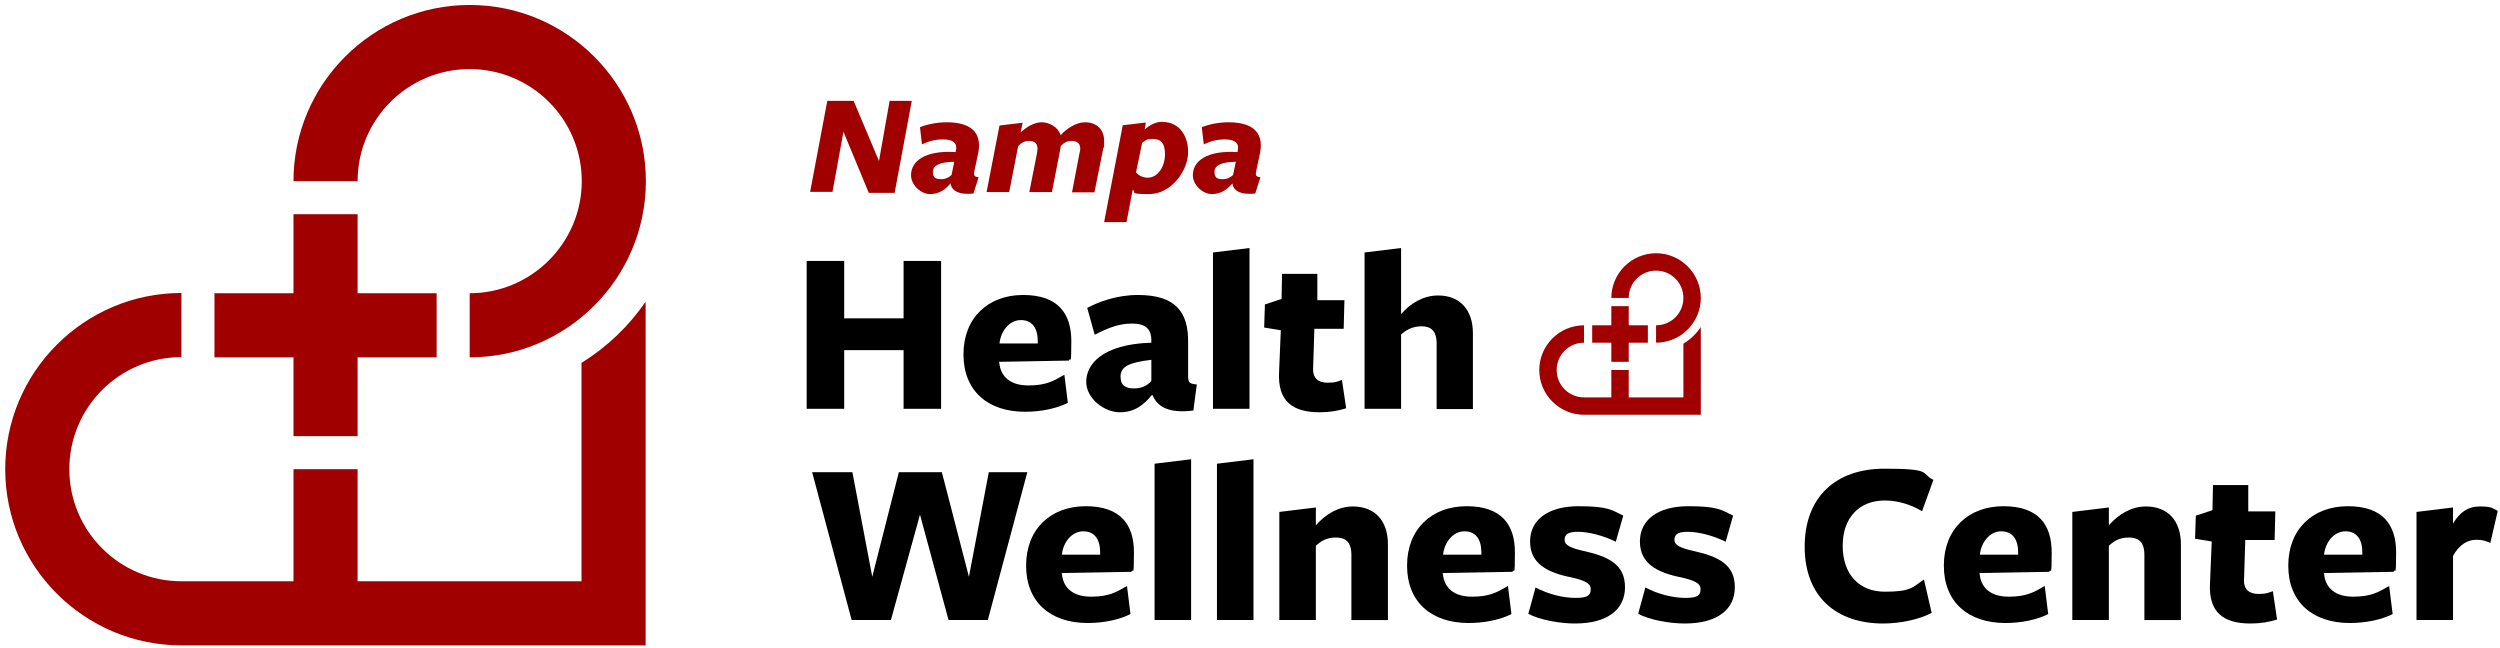 <svg xmlns="http://www.w3.org/2000/svg" id="Layer_1" viewBox="0 0 1006 260.8"><defs><style>      .st0 {        fill: #a00000;      }    </style></defs><g><g><path class="st0" d="M357.9,40.6h9l-6.9,37h-10.4l-10.2-24.6-4.4,24.2h-9l6.9-36.6h10.6l10.2,24.2,4.3-24.3Z"></path><path class="st0" d="M384.7,60.5c.6-2.9-1.2-4.4-5.1-4.4s-6.2.9-8.6,2l-.8-6.9c2.6-1.1,6.7-2,10.7-2,11.5,0,14.3,5.6,12.6,13l-1.4,6.6c-.4,1.8,0,2.4,1.7,2.5l-2.1,6.6c-6.2.6-8.8-1.3-9.2-4.1h0c-1.9,2.3-4.5,4.3-8.2,4.3s-7.7-3.6-7.7-7.6c0-5.6,5.5-10.1,18-9.3v-.7ZM383.9,65.1c-5.6.1-8.5,1.4-8.5,4s1.3,3,3.3,3,3.2-.8,4.2-1.7l1.1-5.3Z"></path><path class="st0" d="M431.4,77.3l2.9-15.2c.1-.6.4-1.6.4-2.3,0-1.9-1.1-3.1-3.4-3.1s-3.2.9-4.5,2.1c0,.1,0,.4,0,.5,0,.1-.1.4-.1.5l-3.4,17.5h-9.1l3-15.2c.1-.6.3-1.6.3-2.3,0-1.9-1.1-3.1-3.3-3.1s-3.3.9-4.5,2.1l-3.6,18.5h-9.1l5.2-26.8,9.3-1.1-.8,3.9c2.3-2.2,5.5-4.1,8.5-4.1s6.6,1.9,7.6,5.2c2.3-2.6,6.3-5.2,9.7-5.2,5.2,0,7.8,3.3,7.8,7.5s-.1,1.9-.3,2.8l-3.6,17.9h-9Z"></path><path class="st0" d="M468.1,49.1c5.6,0,10,4.6,10,12.1s-6.8,16.9-15.7,16.9-4.7-.8-6.6-1.7l-2.5,13h-9l7.5-39,9.3-1.1-.5,2.8c1.8-1.5,4-3.1,7.4-3.1ZM457.2,69.5c1.1,1.1,2.6,2,4.6,2,4.3,0,7-4.7,7-9.5s-2.1-6.1-4.9-6.1-3.2.8-4.3,1.6l-2.5,12Z"></path><path class="st0" d="M498.1,60.5c.6-2.9-1.2-4.4-5.1-4.4s-6.2.9-8.6,2l-.8-6.9c2.6-1.1,6.7-2,10.7-2,11.5,0,14.3,5.6,12.6,13l-1.4,6.6c-.4,1.8,0,2.4,1.7,2.5l-2.1,6.6c-6.2.6-8.8-1.3-9.2-4.1h0c-1.9,2.3-4.5,4.3-8.2,4.3s-7.7-3.6-7.7-7.6c0-5.6,5.5-10.1,18-9.3v-.7ZM497.2,65.1c-5.6.1-8.5,1.4-8.5,4s1.3,3,3.3,3,3.2-.8,4.2-1.7l1.1-5.3Z"></path></g><g><path d="M363.6,164.5v-23.6h-23.9v23.6h-15.1v-59.5h15.1v23.1h23.9v-23.1h15.1v59.5h-15.1Z"></path><path d="M402.1,145.8c.5,5.9,4.6,9.3,11.7,9.3s10-1.7,14.5-4.3l1.4,11.3c-4.5,2.3-10.9,3.6-17.2,3.6-15,0-24.8-8.4-24.8-23.1s9.9-23.9,24-23.9,19.4,7.5,19.4,18.6-.4,5.9-1,7.8l-28.1.5v.2ZM417.6,138.2v-.9c0-5.2-2.2-8.5-6.8-8.5s-8.1,4.4-8.6,9.4h15.3Z"></path><path d="M463.4,159.1c-3.1,3.7-6.7,6.8-12.8,6.8s-13.5-5.4-13.5-12.3,6.3-15.1,26.2-15.7v-.9c0-4.7-2.4-6.8-7.8-6.8s-9.9,1.9-15,4.5l-3-10.8c4.7-2.5,12-5.2,20.4-5.2,15.3,0,20.4,7,20.2,19.3v13.1c0,3,.5,3.3,3.5,3.6l-1.4,10.5c-9.6,1.2-14.4-1.3-16.4-6.2h-.3ZM463.3,144.8c-9,1-12.4,2.8-12.4,6.7s2.3,4.8,5.5,4.8,5.3-1.2,6.9-3v-8.5Z"></path><path d="M488.1,164.5v-62.9l14.7-1.8v64.7h-14.7Z"></path><path d="M531,165.9c-10.9,0-16.9-4.5-16.3-16.1l.7-16.9-6.7-1.1.3-9.3,6.7-2.2.2-10.1h14.2v10.6c0,0,10.9,0,10.9,0l-.3,11.5h-11.8l-.5,15.9c-.2,4.1,2.2,5.8,5.8,5.8s3.8-.5,5.8-1.1l1.7,11.4c-3.4,1-6.3,1.6-10.8,1.6Z"></path><path d="M578.1,164.5v-26.2c0-5.3-2.4-7-6.1-7s-6.3,1.6-8.2,3.3v29.9h-14.7v-62.9l14.7-1.8v26.6c3.9-4.5,9.1-7.5,14.9-7.5,8.8,0,14,5.8,14,15.2v30.5h-14.7Z"></path></g><g><path d="M358.4,249.5h-15.7l-15.9-59.5h16.2l8,42.1,10.7-42.1h17.3l10.9,42.1,8-42.1h15.5l-15.9,59.5h-15.8l-11.5-42.4-11.7,42.4Z"></path><path d="M427.3,230.8c.5,5.9,4.6,9.3,11.7,9.3s10-1.7,14.5-4.3l1.4,11.3c-4.5,2.3-10.9,3.6-17.2,3.6-15,0-24.8-8.4-24.8-23.1s9.9-23.9,24-23.9,19.4,7.5,19.4,18.6-.4,5.9-1,7.8l-28.1.5v.2ZM442.7,223.2v-.9c0-5.2-2.2-8.5-6.8-8.5s-8.1,4.4-8.6,9.4h15.3Z"></path><path d="M464.6,249.5v-62.9l14.7-1.8v64.7h-14.7Z"></path><path d="M489.7,249.5v-62.9l14.7-1.8v64.7h-14.7Z"></path><path d="M543.8,249.5v-26.2c0-5.3-2.4-7-6.3-7s-6.1,1.6-8,3.3v29.9h-14.7v-43.5l14.7-1.8v7.2c3.9-4.5,9.1-7.6,14.9-7.6,8.9,0,14.1,5.8,14.1,15.2v30.5h-14.7Z"></path><path d="M580.6,230.8c.5,5.9,4.6,9.3,11.7,9.3s10-1.7,14.5-4.3l1.4,11.3c-4.5,2.3-10.9,3.6-17.2,3.6-15,0-24.8-8.4-24.8-23.1s9.9-23.9,24-23.9,19.4,7.5,19.4,18.6-.4,5.9-1,7.8l-28.1.5v.2ZM596.1,223.2v-.9c0-5.2-2.2-8.5-6.8-8.5s-8.1,4.4-8.6,9.4h15.3Z"></path><path d="M633.8,250.9c-6.1,0-14.1-1.4-18.8-3.9l2.9-10.6c5.1,2.7,11,4.2,16.2,4.2s6-1.3,6-3.6-2.5-3.4-7.5-4.6c-10.3-2-16.9-5.8-16.9-14.5s7.2-14.2,19.5-14.2,13.6,1.7,18,3.8l-3,10.5c-5-2.5-11-4-15.2-4s-5.4,1.1-5.4,3.3,2.8,3.3,7.6,4.4c10.5,2.3,16.7,5.7,16.7,14.6s-7,14.6-20.1,14.6Z"></path><path d="M678,250.9c-6.1,0-14.1-1.4-18.8-3.9l2.9-10.6c5.1,2.7,11,4.2,16.2,4.2s6-1.3,6-3.6-2.5-3.4-7.5-4.6c-10.3-2-16.9-5.8-16.9-14.5s7.2-14.2,19.5-14.2,13.6,1.7,18,3.8l-3,10.5c-5-2.5-11-4-15.2-4s-5.4,1.1-5.4,3.3,2.8,3.3,7.6,4.4c10.5,2.3,16.7,5.7,16.7,14.6s-7,14.6-20.1,14.6Z"></path><path d="M773.4,205.7c-4.5-2.7-9.7-4.3-15-4.3-10.3,0-16.9,7-16.9,18.2s6.3,18.5,17,18.5,11.2-1.9,15.7-4.9l3.1,13.4c-4.7,2.6-12.6,4.3-19.5,4.3-19,0-31.6-10.9-31.6-30.9s12.5-31.4,32.1-31.4,14.3,1.8,19.7,4.5l-4.6,12.7Z"></path><path d="M796.6,230.8c.5,5.9,4.6,9.3,11.7,9.3s10-1.7,14.5-4.3l1.4,11.3c-4.5,2.3-10.9,3.6-17.2,3.6-15,0-24.8-8.4-24.8-23.1s9.9-23.9,24-23.9,19.4,7.5,19.4,18.6-.4,5.9-1,7.8l-28.1.5v.2ZM812.1,223.2v-.9c0-5.2-2.2-8.5-6.8-8.5s-8.1,4.4-8.6,9.4h15.3Z"></path><path d="M862.9,249.5v-26.2c0-5.3-2.4-7-6.3-7s-6.1,1.6-8,3.3v29.9h-14.7v-43.5l14.7-1.8v7.2c3.9-4.5,9.1-7.6,14.9-7.6,8.9,0,14.1,5.8,14.1,15.2v30.5h-14.7Z"></path><path d="M905.6,250.9c-10.9,0-16.9-4.5-16.3-16.1l.7-16.9-6.7-1.1.3-9.3,6.7-2.2.2-10.1h14.2v10.6c0,0,10.9,0,10.9,0l-.3,11.5h-11.8l-.5,15.9c-.2,4.1,2.2,5.8,5.8,5.8s3.8-.5,5.8-1.1l1.7,11.4c-3.4,1-6.3,1.6-10.8,1.6Z"></path><path d="M935.2,230.8c.5,5.9,4.6,9.3,11.7,9.3s10-1.7,14.5-4.3l1.4,11.3c-4.5,2.3-10.9,3.6-17.2,3.6-15,0-24.8-8.4-24.8-23.1s9.9-23.9,24-23.9,19.4,7.5,19.4,18.6-.4,5.9-1,7.8l-28.1.5v.2ZM950.6,223.2v-.9c0-5.2-2.2-8.5-6.8-8.5s-8.1,4.4-8.6,9.4h15.3Z"></path><path d="M987.1,249.5h-14.7v-43.5l14.7-1.8v6.5c2.6-4.5,6-6.9,10.7-6.9s5,.6,7.3,1.8l-3,12.9c-1.7-.9-3.6-1.3-5.5-1.3-3.6,0-6.9,1.8-9.5,6.5v25.8Z"></path></g></g><g><path class="st0" d="M666.4,137.9v-7c6.1,0,11-4.9,11-11s-4.9-11-11-11-11,4.9-11,11h-7c0-9.9,8.1-18,18-18s18,8.1,18,18-8.1,18-18,18Z"></path><path class="st0" d="M677.4,138.3v21.6h-22v-11h-7v11h-11c-6.1,0-11-4.9-11-11s4.9-11,11-11v-7c-9.9,0-18,8.1-18,18s8.1,18,18,18h47v-35.3c-1.8,2.7-4.2,5-7,6.7Z"></path><polygon class="st0" points="663.1 130.9 655.4 130.9 655.4 123.2 648.4 123.2 648.4 130.9 640.7 130.9 640.7 137.9 648.4 137.9 648.4 145.6 655.4 145.6 655.4 137.9 663.1 137.9 663.1 130.9"></polygon></g><g><path class="st0" d="M189,143.8v-25.8c24.8,0,45.1-20.2,45.1-45.1s-20.2-45.1-45.1-45.1-45.1,20.2-45.1,45.1h-25.8c0-39.1,31.8-70.9,70.9-70.9s70.9,31.8,70.9,70.9-31.8,70.9-70.9,70.9Z"></path><polygon class="st0" points="175.7 118 143.9 118 143.9 86.2 118.1 86.2 118.1 118 86.3 118 86.3 143.8 118.1 143.8 118.1 175.5 143.9 175.5 143.9 143.8 175.7 143.8 175.7 118"></polygon><path class="st0" d="M234,146v87.9h-90.1v-45.1h-25.8v45.1h-45.1s0,0,0,0c-24.9,0-45.1-20.2-45.1-45.1s20.2-45.1,45.1-45.1v-25.8c-39.1,0-70.9,31.8-70.9,70.9s31.8,70.9,70.9,70.9h0s0,0,0,0h186.8V121.4c-6.8,9.9-15.6,18.3-25.8,24.6Z"></path></g></svg>